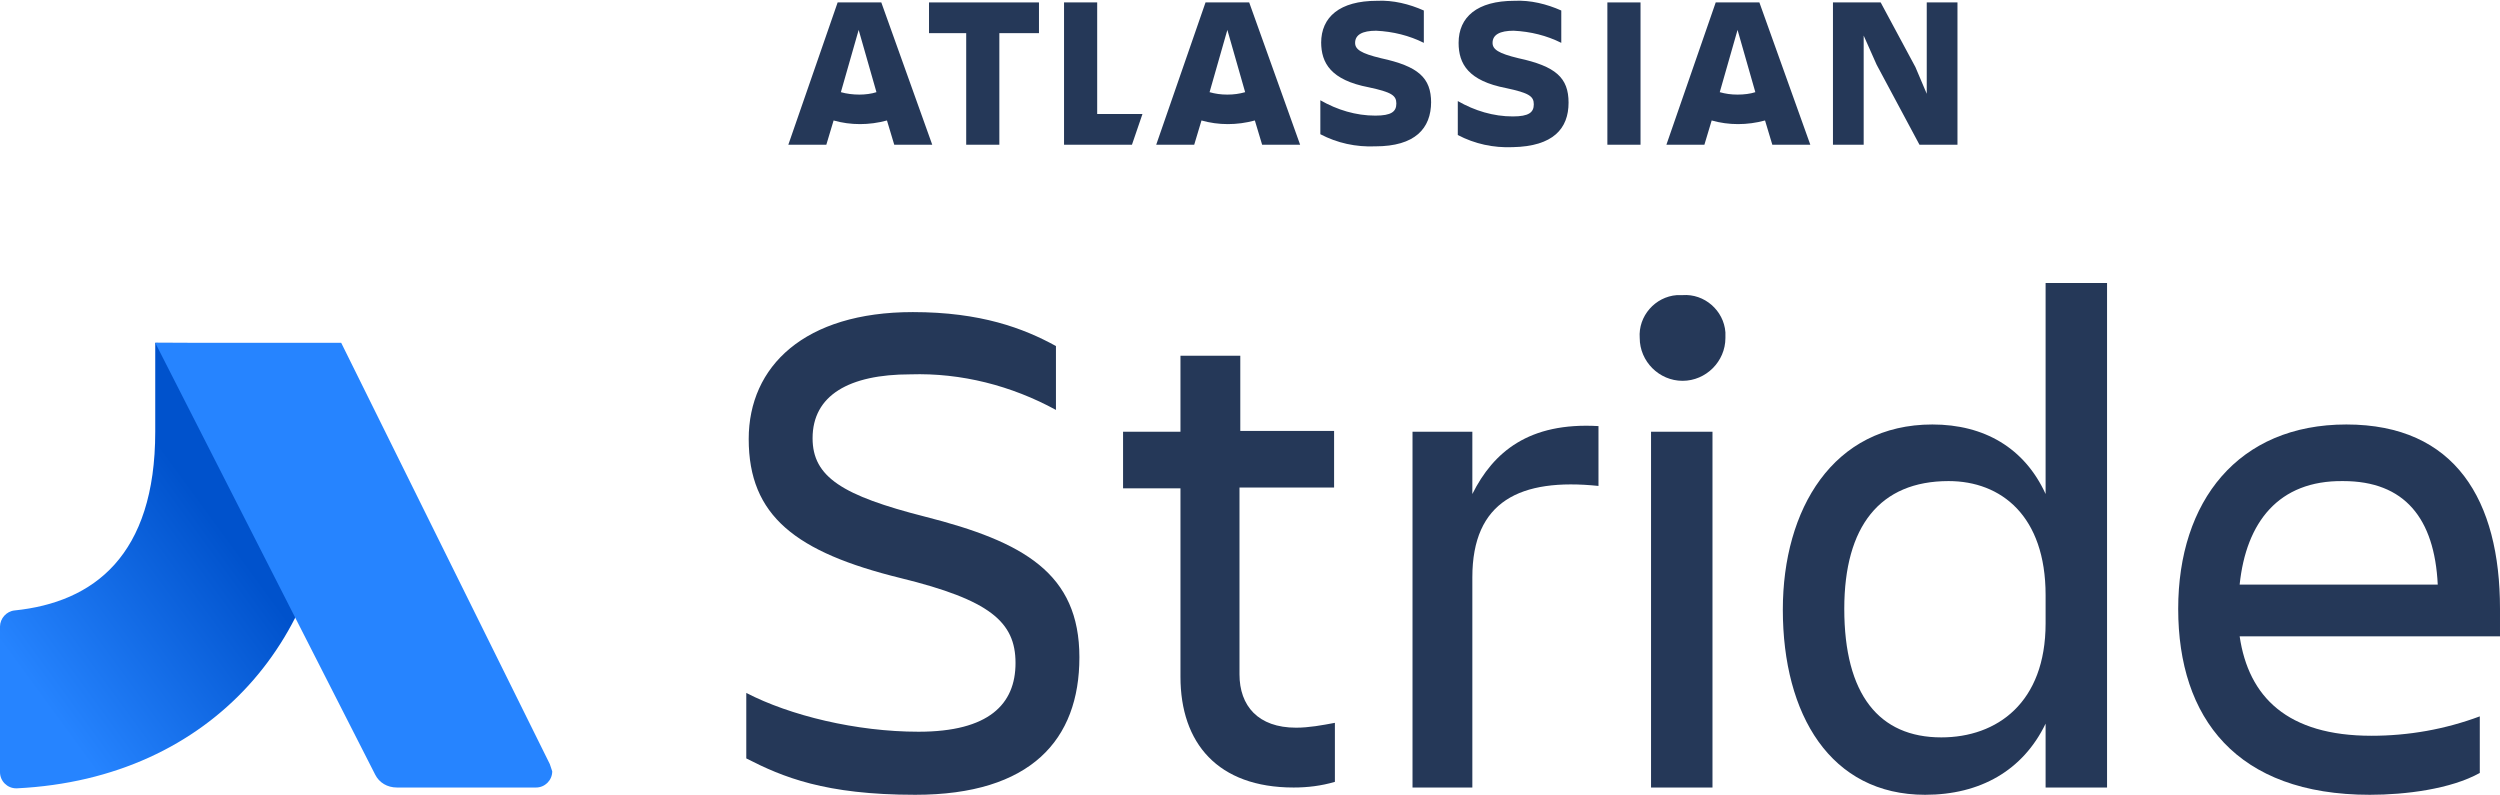 <svg xmlns="http://www.w3.org/2000/svg" id="Layer_1" style="enable-background:new 0 0 309.2 98.3;" viewBox="0 0 309.2 98.3" preserveAspectRatio="xMinYMin meet" x="0px" y="0px" xmlns:xml="http://www.w3.org/XML/1998/namespace" xml:space="preserve" xmlns:xlink="http://www.w3.org/1999/xlink" version="1.1"> <style type="text/css"> .st0{fill:#253858;} .st1{fill:url(#SVGID_1_);} .st2{fill:#2684FF;} </style> <g> <g> <path class="st0" d="M 113.2 98.3 c -11.2 0 -16.4 -2.2 -20.9 -4.5 v -8.1 c 5.4 2.8 13.6 4.8 21.3 4.8 c 8.7 0 12 -3.4 12 -8.5 s -3.2 -7.8 -14.2 -10.5 c -13 -3.2 -18.8 -7.7 -18.8 -17.2 c 0 -9 6.9 -15.7 20.3 -15.7 c 8.4 0 13.7 2 17.7 4.2 v 7.9 c -5.5 -3 -11.7 -4.6 -18 -4.4 c -7.6 0 -12.1 2.6 -12.1 7.9 c 0 4.8 3.7 7.1 13.9 9.7 c 12.2 3.1 19.1 7 19.1 17.4 C 133.5 91.5 127.5 98.3 113.2 98.3 Z" /> <path class="st0" d="M 160.3 90 c 1.6 0 3.2 -0.3 4.8 -0.6 v 7.3 c -1.7 0.5 -3.4 0.7 -5.1 0.7 c -9.4 0 -14 -5.5 -14 -13.7 V 60.4 h -7.1 v -7 h 7.1 v -9.4 h 7.4 v 9.3 H 165 v 7 h -11.7 v 23.1 C 153.3 87.3 155.6 90 160.3 90 Z" /> <path class="st0" d="M 174.7 53.4 h 7.4 v 7.7 c 2.6 -5.2 7 -8.9 15.6 -8.4 v 7.4 c -9.7 -1 -15.6 1.9 -15.6 11.3 v 26 h -7.4 V 53.4 Z" /> <path class="st0" d="M 208.1 36.5 c 2.7 -0.2 5.1 1.9 5.3 4.6 c 0 0.2 0 0.5 0 0.7 c 0 2.9 -2.4 5.3 -5.3 5.3 c -2.9 0 -5.3 -2.4 -5.3 -5.3 c 0 0 0 0 0 0 c -0.2 -2.7 1.9 -5.1 4.6 -5.3 C 207.6 36.5 207.8 36.5 208.1 36.5 Z M 204.2 53.4 h 7.6 v 44 h -7.6 V 53.4 Z" /> <path class="st0" d="M 253 89.5 c -2.8 5.8 -8.1 8.8 -14.9 8.8 c -11.7 0 -17.6 -9.9 -17.6 -22.9 c 0 -12.4 6.2 -22.9 18.5 -22.9 c 6.4 0 11.4 2.9 14 8.6 V 35 h 7.6 v 62.4 H 253 V 89.5 Z M 240.1 91.2 c 6.9 0 12.9 -4.3 12.9 -14.1 v -3.5 c 0 -9.8 -5.5 -14.1 -12 -14.1 c -8.5 0 -12.9 5.6 -12.9 15.8 C 228.1 85.9 232.4 91.2 240.1 91.2 L 240.1 91.2 Z" /> <path class="st0" d="M 293.1 98.3 c -16.5 0 -23.7 -9.5 -23.7 -23 c 0 -13.3 7.4 -22.8 20.8 -22.8 c 13.5 0 19 9.4 19 22.8 v 3.4 H 277 c 1.1 7.5 5.9 12.3 16.3 12.3 c 4.6 0 9.1 -0.8 13.4 -2.4 v 7 C 303.1 97.6 297.5 98.3 293.1 98.3 Z M 277 72.3 h 24.5 c -0.4 -8.2 -4.1 -12.8 -11.7 -12.8 C 281.8 59.4 277.8 64.6 277 72.3 L 277 72.3 Z" /> <linearGradient id="SVGID_1_" gradientUnits="userSpaceOnUse" gradientTransform="matrix(1, 0, 0, -1, 0, 100)" x1="31.314" y1="40.65" x2="1.334" y2="18.71"> <stop style="stop-color:#0052CC" offset="0.18" /> <stop style="stop-color:#2684FF" offset="1" /> </linearGradient> <path class="st1" d="M 19.2 42.4 v 11 c 0 15.3 -7.6 21.1 -17.4 22.1 c -1 0.1 -1.8 1 -1.8 2 c 0 4.1 0 13.8 0 18 c 0 1.1 0.9 2 2 2 c 0 0 0.1 0 0.1 0 c 24.3 -1.2 39 -19 39 -41 h 0.1 v -14 L 19.2 42.4 Z" /> <path class="st2" d="M 68 94.5 L 42.2 42.4 H 19.2 l 27.2 53.4 c 0.5 1 1.5 1.6 2.7 1.6 h 17.2 c 1.1 0 2 -0.9 2 -2 C 68.2 95.1 68.1 94.8 68 94.5 Z" /> </g> <g class="svg-hide-on-stuck"> <path class="st0" d="M 163.4 5.2 c 0 2.6 1.2 4.7 5.9 5.6 c 2.8 0.6 3.4 1 3.4 2 s -0.6 1.5 -2.6 1.5 c -2.4 0 -4.7 -0.7 -6.8 -1.9 v 4.2 c 2.1 1.1 4.4 1.6 6.8 1.5 c 4.9 0 6.9 -2.2 6.9 -5.5 M 177 12.7 c 0 -3.1 -1.6 -4.5 -6.2 -5.5 c -2.5 -0.6 -3.2 -1.1 -3.2 -1.9 c 0 -1 0.9 -1.5 2.6 -1.5 c 2.1 0.1 4.1 0.6 5.9 1.5 v -4 c -1.8 -0.8 -3.8 -1.3 -5.8 -1.2 c -4.6 0 -6.9 2 -6.9 5.2" /> <polygon class="st0" points="226.7,0.3 226.7,17.9 230.5,17.9 230.5,4.4 232.1,8 237.4,17.9 242.1,17.9 242.1,0.3 238.3,0.3 238.3,11.6 236.9,8.3 232.6,0.3" /> <rect class="st0" x="198.8" y="0.3" width="4.1" height="17.6" /> <path class="st0" d="M 194 12.7 c 0 -3.1 -1.6 -4.5 -6.2 -5.5 c -2.5 -0.6 -3.2 -1.1 -3.2 -1.9 c 0 -1 0.9 -1.5 2.6 -1.5 c 2.1 0.1 4.1 0.6 5.9 1.5 v -4 c -1.8 -0.8 -3.8 -1.3 -5.8 -1.2 c -4.6 0 -6.9 2 -6.9 5.2 c 0 2.6 1.2 4.7 5.9 5.6 c 2.8 0.6 3.4 1 3.4 2 s -0.6 1.5 -2.6 1.5 c -2.4 0 -4.7 -0.7 -6.8 -1.9 v 4.2 c 2.1 1.1 4.4 1.6 6.8 1.5 C 192.1 18.1 194 15.9 194 12.7" /> <polygon class="st0" points="131.6,0.3 131.6,17.9 140,17.9 141.3,14.1 135.7,14.1 135.7,0.3" /> <polygon class="st0" points="114.9,0.3 114.9,4.1 119.5,4.1 119.5,17.9 123.6,17.9 123.6,4.1 128.5,4.1 128.5,0.3" /> <path class="st0" d="M 109 0.3 h -5.4 l -6.1 17.6 h 4.7 l 0.9 -3 c 2.1 0.6 4.4 0.6 6.6 0 l 0.9 3 h 4.7 L 109 0.3 Z M 106.3 11.7 c -0.8 0 -1.6 -0.1 -2.3 -0.3 l 2.2 -7.7 l 2.2 7.7 C 107.8 11.6 107 11.7 106.3 11.7 L 106.3 11.7 Z" /> <path class="st0" d="M 154.5 0.3 h -5.4 L 143 17.9 h 4.7 l 0.9 -3 c 2.1 0.6 4.4 0.6 6.6 0 l 0.9 3 h 4.7 L 154.5 0.3 Z M 151.8 11.7 c -0.8 0 -1.5 -0.1 -2.2 -0.3 l 2.2 -7.7 l 2.2 7.7 C 153.3 11.6 152.6 11.7 151.8 11.7 Z" /> <path class="st0" d="M 217.6 0.3 h -5.4 l -6.1 17.6 h 4.7 l 0.9 -3 c 2.1 0.6 4.4 0.6 6.6 0 l 0.9 3 h 4.7 L 217.6 0.3 Z M 214.9 11.7 c -0.8 0 -1.5 -0.1 -2.2 -0.3 l 2.2 -7.7 l 2.2 7.7 C 216.5 11.6 215.7 11.7 214.9 11.7 Z" /> </g> </g> </svg>